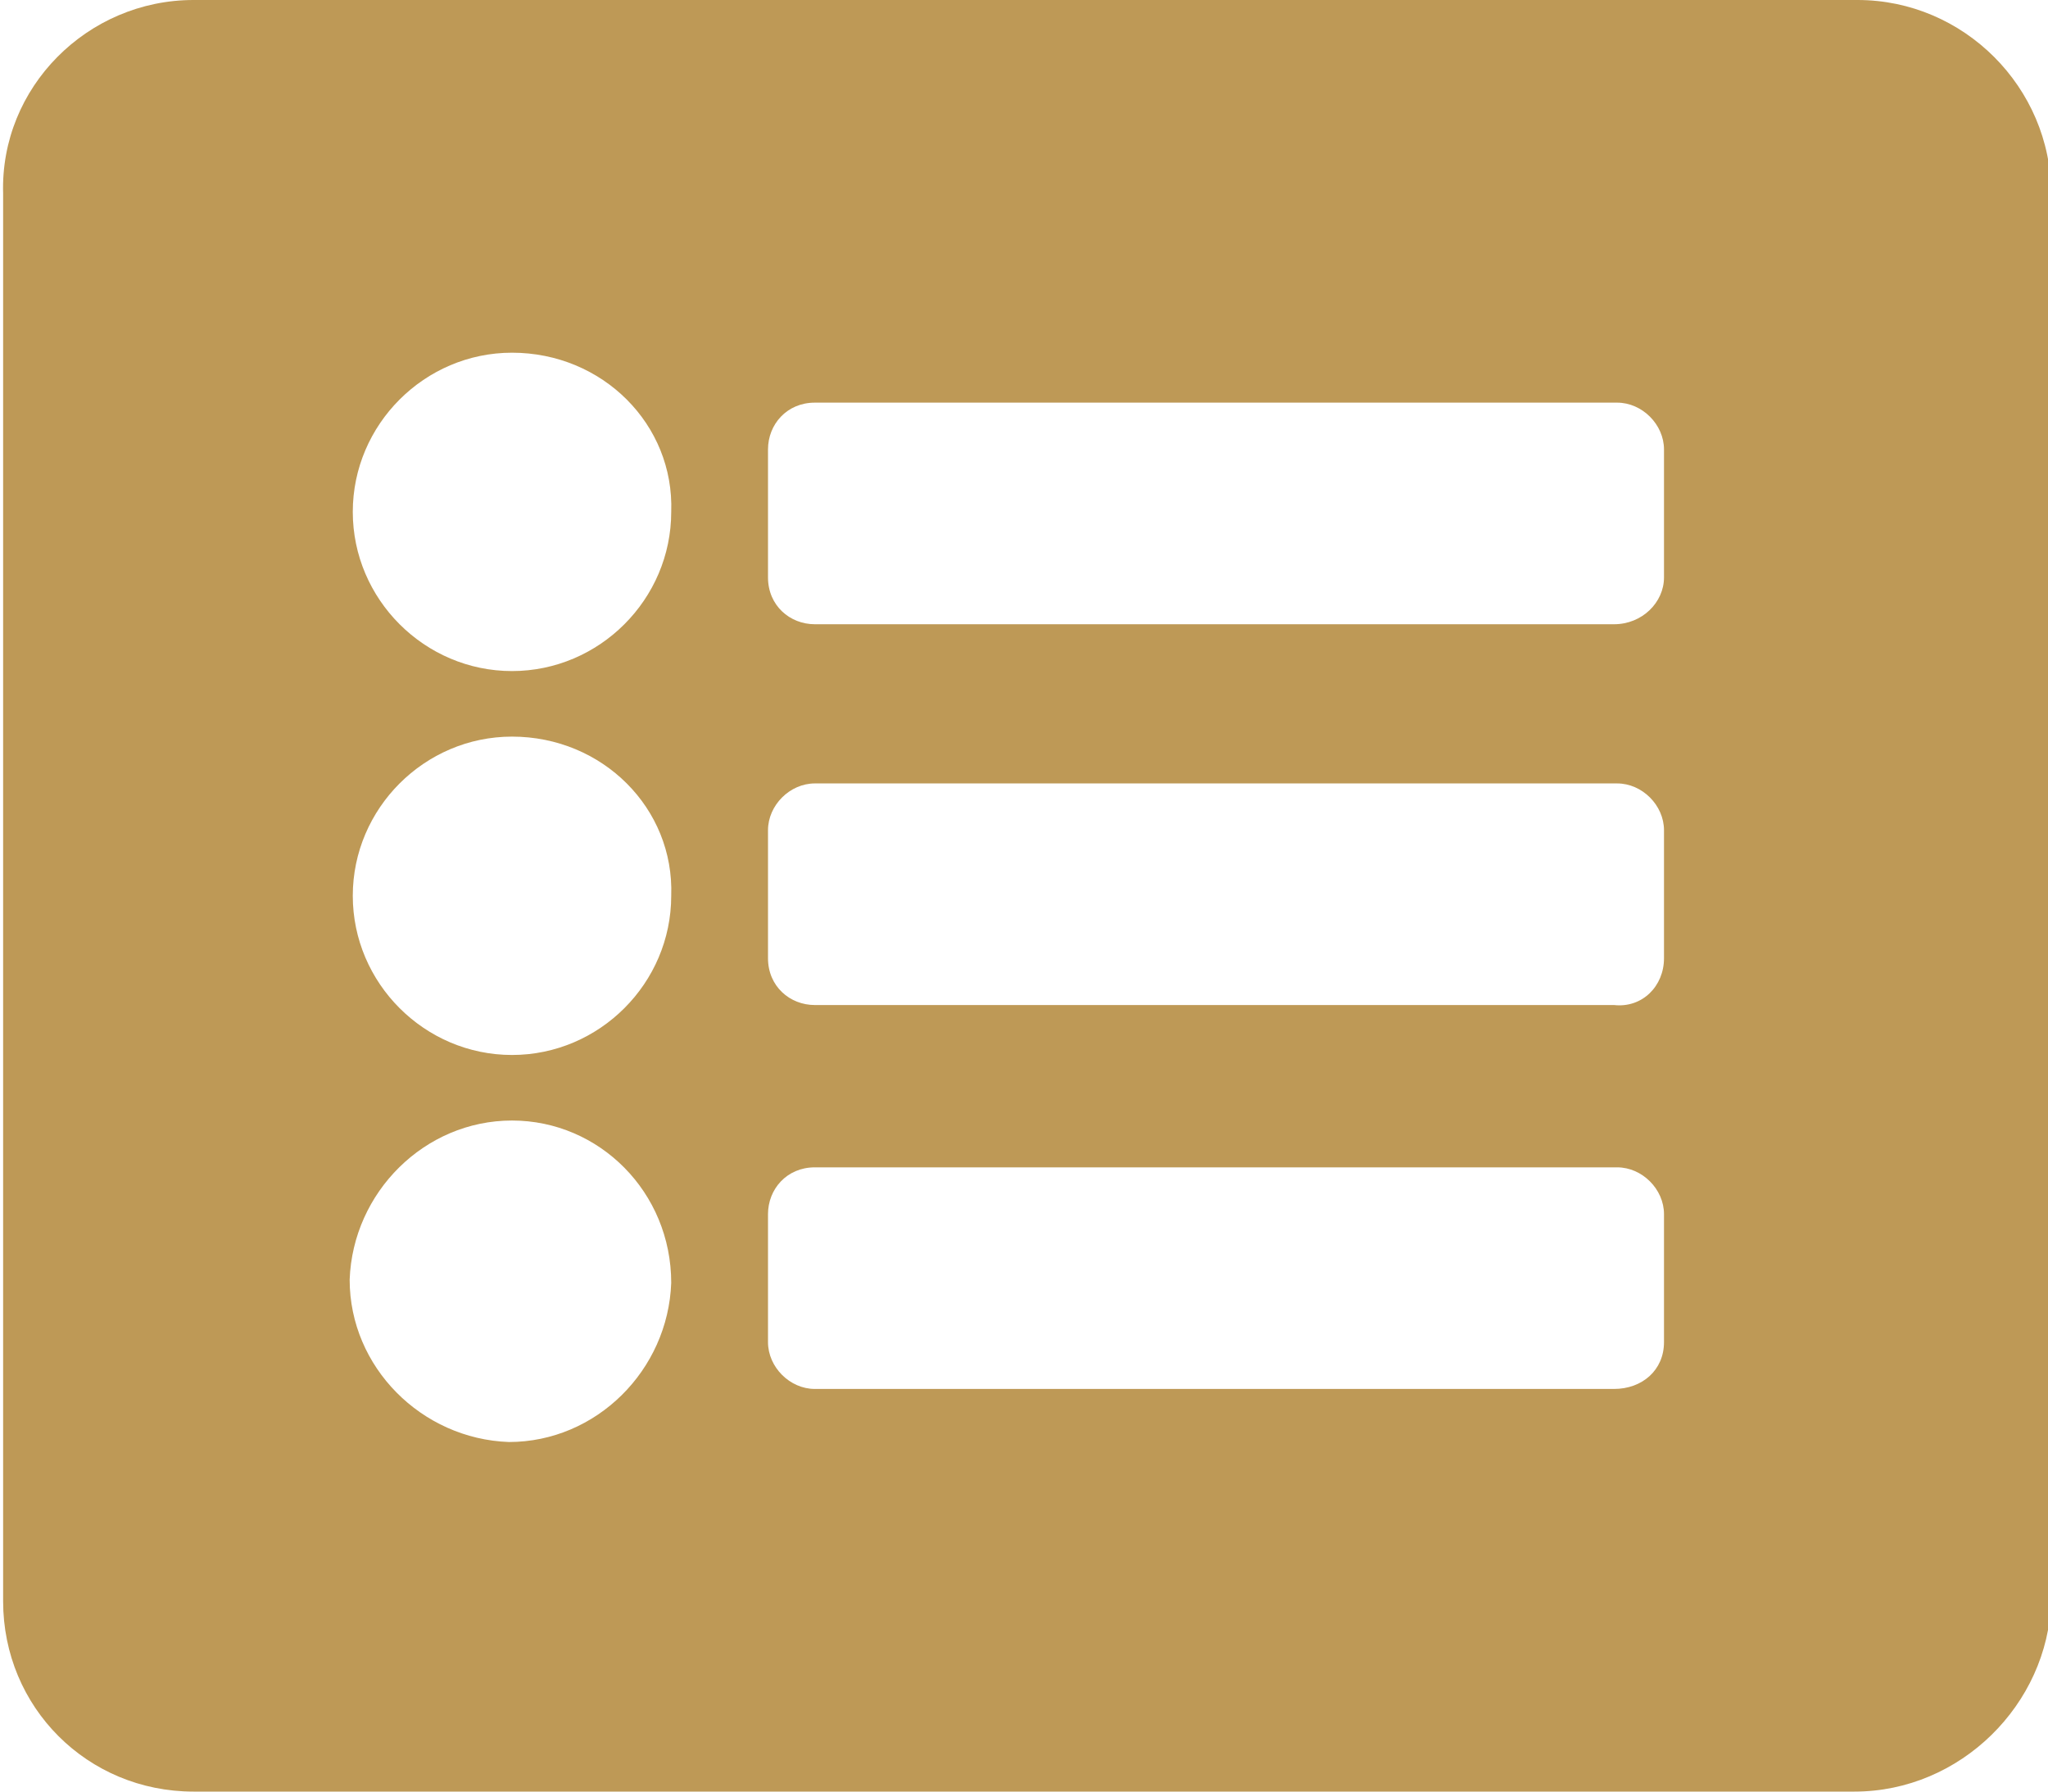 <?xml version="1.0" encoding="utf-8"?>
<!-- Generator: Adobe Illustrator 26.0.0, SVG Export Plug-In . SVG Version: 6.00 Build 0)  -->
<svg version="1.1" id="Capa_1" xmlns="http://www.w3.org/2000/svg" xmlns:xlink="http://www.w3.org/1999/xlink" x="0px" y="0px"
	 viewBox="0 0 65.6 57.4" style="enable-background:new 0 0 65.6 57.4;" xml:space="preserve">
<style type="text/css">
	.st0{fill:#BE9956;}
</style>
<g id="Capa_2_00000065784824284542808970000001448351841376502150_">
	<g id="Capa_1-2">
		<path class="st0" d="M59.4,57.4H6.2c-3.4,0-6.1-2.7-6.1-6.1c0,0,0,0,0,0V6.2C0,2.8,2.8,0,6.2,0h53.3c3.4,0,6.2,2.8,6.2,6.2
			c0,0,0,0,0,0v45.1C65.6,54.6,62.8,57.4,59.4,57.4C59.4,57.4,59.4,57.4,59.4,57.4z M16.4,11.3c-2.8,0-5.1,2.3-5.1,5.1
			c0,2.8,2.3,5.1,5.1,5.1s5.1-2.3,5.1-5.1C21.6,13.6,19.3,11.3,16.4,11.3C16.4,11.3,16.4,11.3,16.4,11.3L16.4,11.3z M16.4,23.6
			c-2.8,0-5.1,2.3-5.1,5.1s2.3,5.1,5.1,5.1c2.8,0,5.1-2.3,5.1-5.1C21.6,25.9,19.3,23.6,16.4,23.6C16.4,23.6,16.4,23.6,16.4,23.6
			L16.4,23.6z M16.4,35.9c-2.8,0-5.1,2.3-5.2,5.1c0,2.8,2.3,5.1,5.1,5.2c2.8,0,5.1-2.3,5.2-5.1c0,0,0,0,0,0
			C21.5,38.2,19.2,35.9,16.4,35.9C16.4,35.9,16.4,35.9,16.4,35.9L16.4,35.9z M53.3,18.5v-4.1c0-0.8-0.7-1.5-1.5-1.5c0,0,0,0,0,0
			H26.1c-0.9,0-1.5,0.7-1.5,1.5v4.1c0,0.9,0.7,1.5,1.5,1.5c0,0,0,0,0,0h25.6C52.6,20,53.3,19.3,53.3,18.5
			C53.3,18.5,53.3,18.5,53.3,18.5z M53.3,30.7v-4.1c0-0.8-0.7-1.5-1.5-1.5c0,0,0,0,0,0H26.1c-0.8,0-1.5,0.7-1.5,1.5c0,0,0,0,0,0v4.1
			c0,0.9,0.7,1.5,1.5,1.5h0h25.6C52.6,32.3,53.3,31.6,53.3,30.7C53.3,30.7,53.3,30.7,53.3,30.7z M53.3,43v-4.1
			c0-0.8-0.7-1.5-1.5-1.5c0,0,0,0,0,0H26.1c-0.9,0-1.5,0.7-1.5,1.5V43c0,0.8,0.7,1.5,1.5,1.5c0,0,0,0,0,0h25.6
			C52.6,44.5,53.3,43.9,53.3,43C53.3,43,53.3,43,53.3,43L53.3,43z"/>
	</g>
</g>
</svg>
